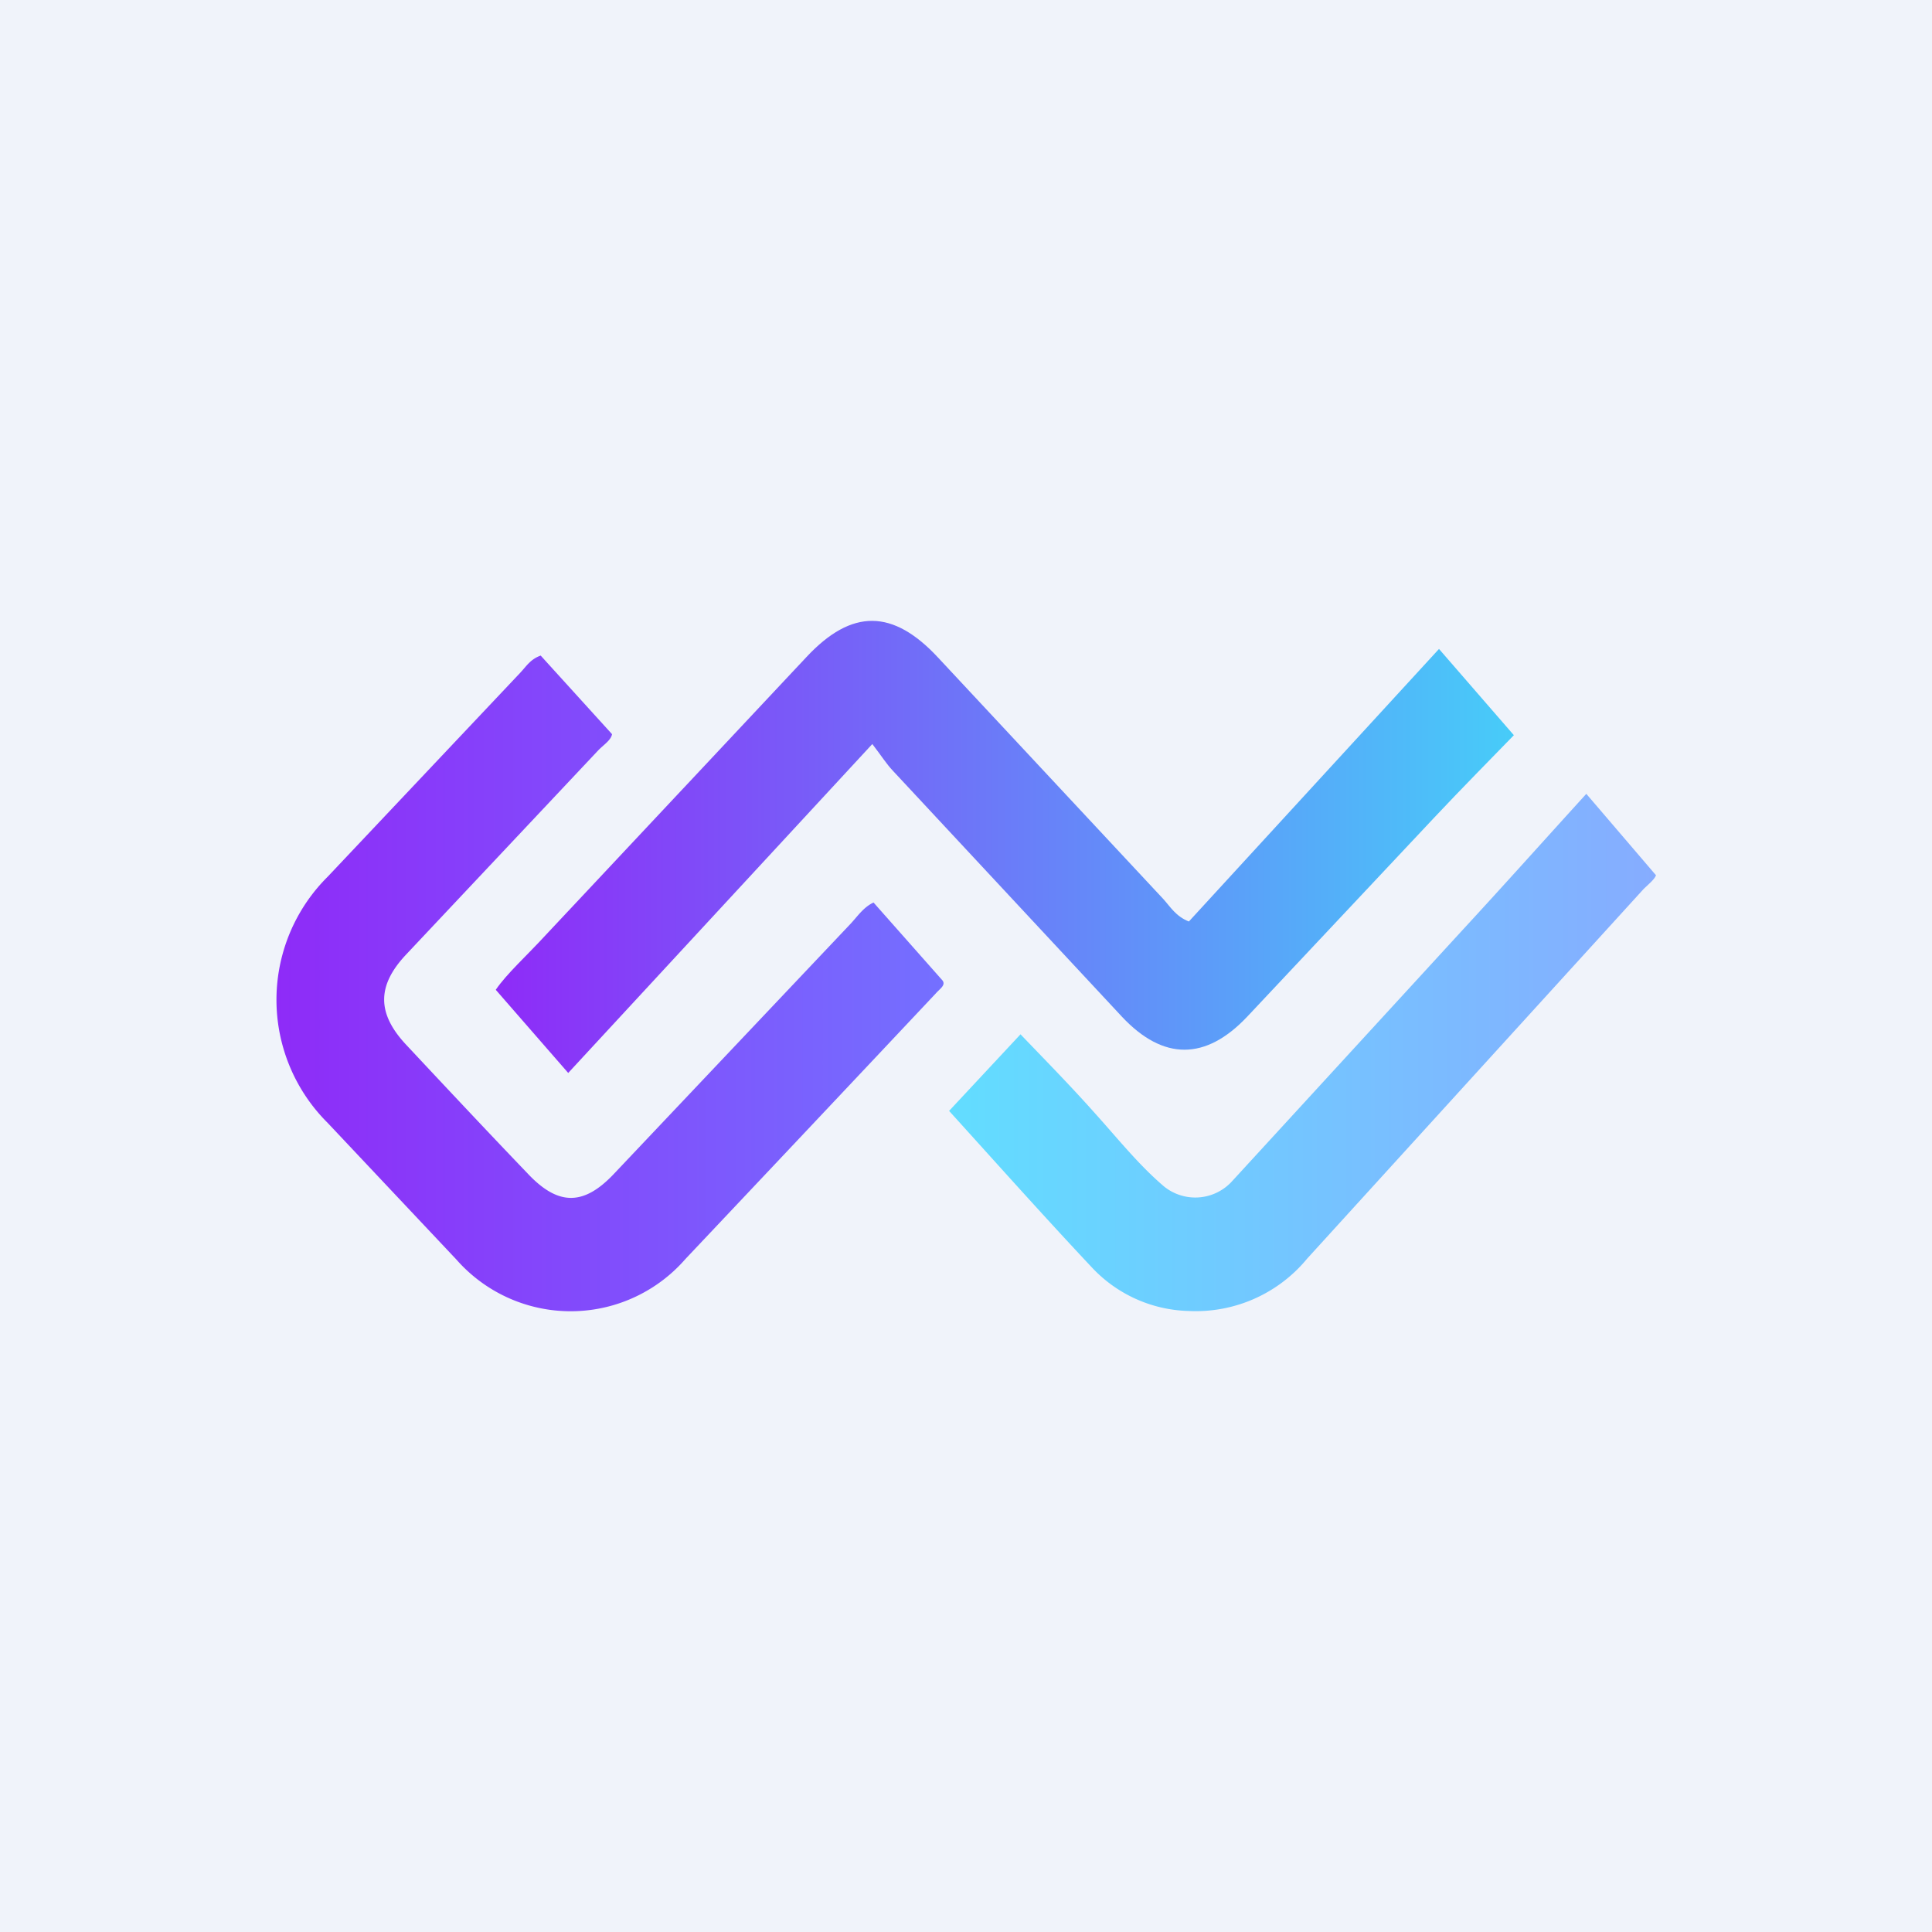 <!-- by Wealthyhood --><svg width="56" height="56" viewBox="0 0 56 56" xmlns="http://www.w3.org/2000/svg"><path fill="#F0F3FA" d="M0 0h56v56H0z"/><path d="m25.29 21.56-8.82 9.54-2.1-2.41c.31-.46.91-1 1.46-1.6l7.55-8.05c1.31-1.4 2.5-1.39 3.81.02l6.53 7c.2.22.36.5.74.65l7.25-7.9 2.17 2.5c-.68.7-1.5 1.53-2.3 2.38l-5.43 5.78c-1.2 1.27-2.43 1.28-3.63 0l-6.64-7.13c-.19-.2-.33-.43-.6-.78Z" fill="url(#a)"/><path d="m15.67 19 2.07 2.28c-.03.18-.25.31-.41.48l-5.57 5.92c-.84.9-.83 1.7.01 2.6 1.17 1.25 2.34 2.5 3.52 3.73.88.94 1.62.95 2.5.02l6.88-7.27c.2-.22.37-.47.65-.6l2 2.26c.1.14-.08.24-.2.38a4885 4885 0 0 1-7.25 7.69 4.41 4.41 0 0 1-6.64.02L9.5 32.55a5.03 5.03 0 0 1 0-7.14l5.58-5.91c.17-.18.3-.4.6-.5Z" fill="url(#b)"/><path d="M48 25.37c-.05.13-.22.26-.37.41l-9.74 10.7A4.18 4.18 0 0 1 34.47 38a3.98 3.98 0 0 1-2.8-1.24c-1.42-1.51-2.8-3.06-4.16-4.56l2.07-2.22c.67.7 1.43 1.47 2.15 2.28.66.73 1.27 1.5 2.01 2.13a1.44 1.44 0 0 0 1.98-.16l6.67-7.27c1.2-1.3 2.38-2.62 3.59-3.95L48 25.37Z" fill="url(#c)"/><defs><linearGradient id="a" x1="14.37" y1="24.55" x2="43.88" y2="24.55" gradientUnits="userSpaceOnUse"><stop stop-color="#8E2BF8"/><stop offset="1" stop-color="#47CCF9"/></linearGradient><linearGradient id="b" x1="8" y1="28.5" x2="27.35" y2="28.5" gradientUnits="userSpaceOnUse"><stop stop-color="#8E2BF8"/><stop offset="1" stop-color="#7470FF"/></linearGradient><linearGradient id="c" x1="27.51" y1="30.5" x2="48" y2="30.5" gradientUnits="userSpaceOnUse"><stop stop-color="#62DDFF"/><stop offset="1" stop-color="#86ACFF"/></linearGradient></defs></svg>